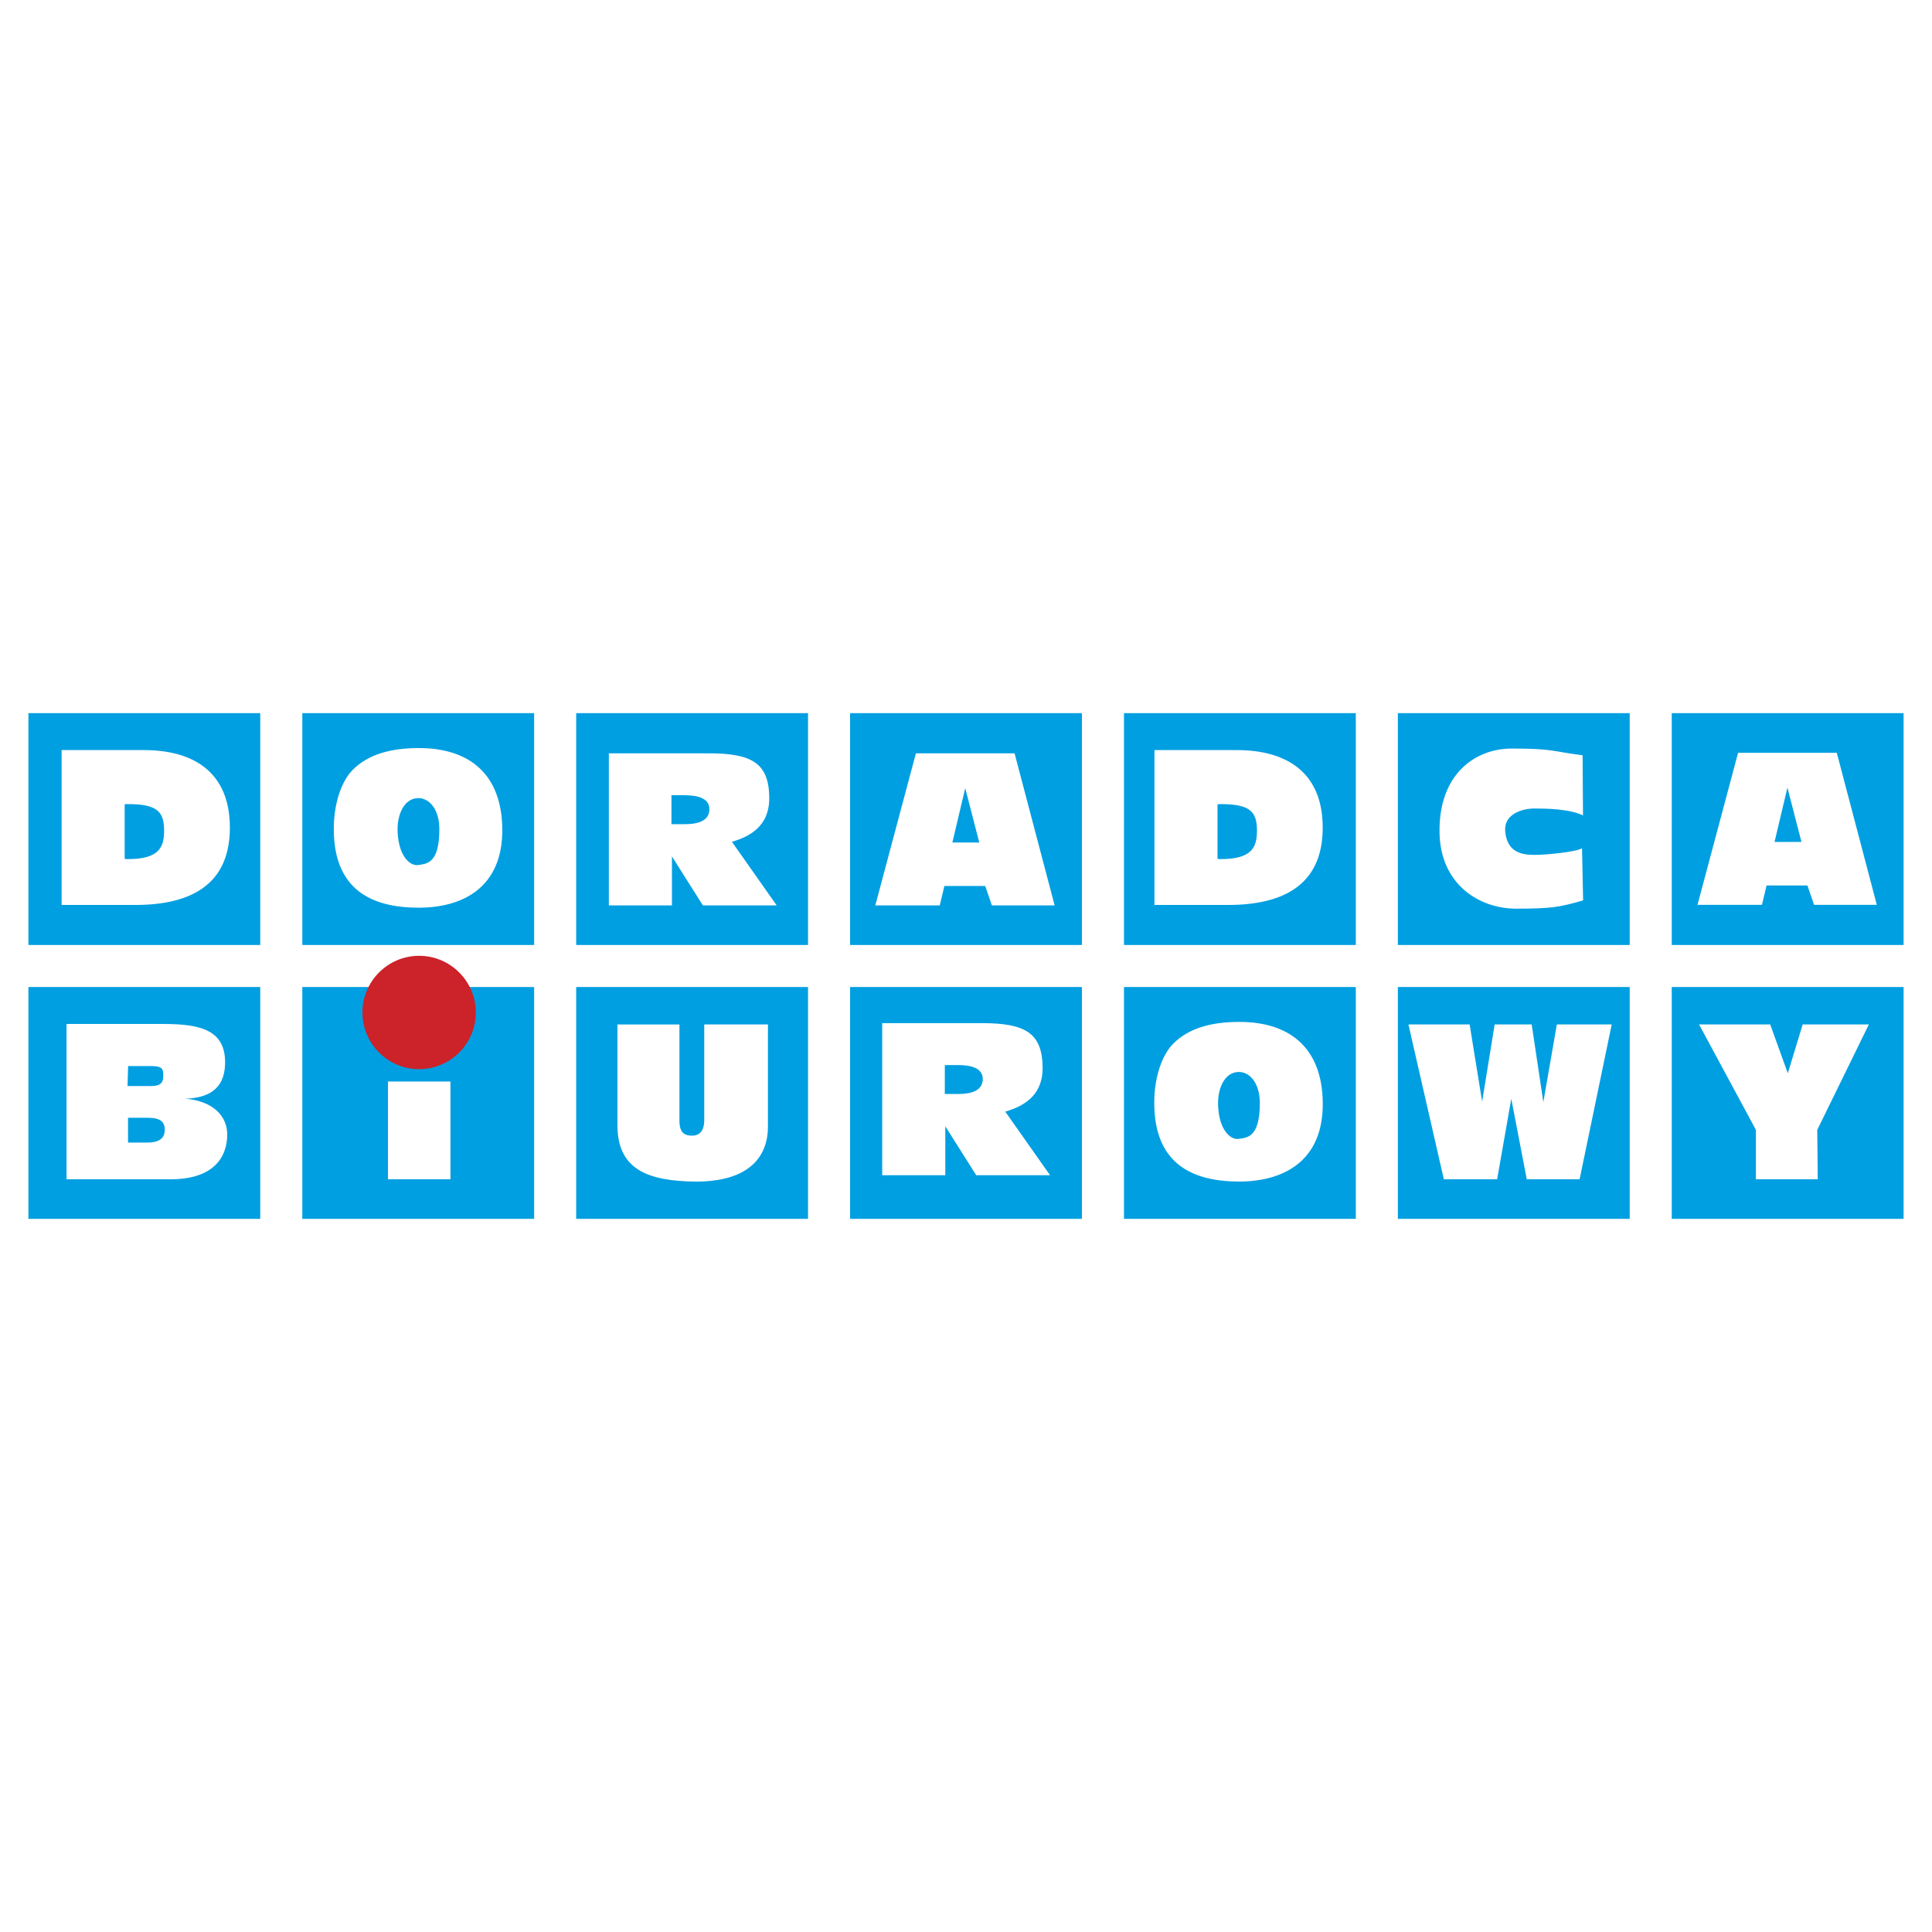 <svg xmlns="http://www.w3.org/2000/svg" width="2500" height="2500" viewBox="0 0 192.756 192.756"><g fill-rule="evenodd" clip-rule="evenodd"><path fill="#fff" d="M0 0h192.756v192.756H0V0z"/><path d="M2.834 71.15h23.13v23.13H2.834V71.15zm0 27.327h23.13v23.129H2.834V98.477zM30.161 71.15H53.29v23.13H30.161V71.15zm0 27.327H53.29v23.129H30.161V98.477zM57.487 71.15h23.13v23.13h-23.13V71.15zm0 27.327h23.13v23.129h-23.13V98.477zM84.813 71.15h23.13v23.13h-23.13V71.15zm27.326 0h23.131v23.13h-23.131V71.15zM84.813 98.477h23.13v23.129h-23.13V98.477zm27.326 0h23.131v23.129h-23.131V98.477zm27.326-27.327h23.131v23.13h-23.131V71.15zm0 27.327h23.131v23.129h-23.131V98.477zm27.326-27.327h23.131v23.13h-23.131V71.15zm0 27.327h23.131v23.129h-23.131V98.477zM6.147 90.288h7.337c6.709 0 9.464-2.943 9.45-7.748-.016-5.477-3.595-7.704-8.568-7.704H6.147v15.452zm6.291-4.599v-5.441c.221-.023.098-.023.287-.023 2.889 0 3.642.695 3.648 2.604.005 1.622-.403 2.884-3.62 2.884-.217-.001-.094-.001-.315-.024zm102.742 4.599h7.338c6.707 0 9.463-2.943 9.449-7.748-.016-5.477-3.596-7.704-8.568-7.704h-8.219v15.452zm6.291-4.599v-5.441c.221-.023.098-.023.287-.023 2.889 0 3.643.695 3.648 2.604.004 1.622-.404 2.884-3.619 2.884-.219-.001-.096-.001-.316-.024zM18.486 109.617c2.199-.072 3.88-.883 3.968-3.398.119-3.406-2.348-4.057-6.114-4.057H6.639v15.496h10.419c3.627 0 5.455-1.629 5.609-4.189.135-2.237-1.6-3.649-4.181-3.852zm-5.712 1.903h1.973c1.318 0 1.691.455 1.691 1.197 0 .699-.374 1.277-1.744 1.277h-1.92v-2.474zm-.049-3.166l.057-1.996h2.237c1.292 0 1.272.361 1.272 1.031 0 .656-.325.965-1.203.965h-2.363zm26.944-25.383c-.068-1.729.669-3.343 2.072-3.343 1.088 0 2.093 1.106 2.093 3.102 0 3.454-1.27 3.438-2.093 3.574-.813.134-1.973-.854-2.072-3.333zm-6.367-.264c0 6.109 3.828 7.832 8.391 7.854 4.505.021 8.469-2.038 8.421-7.831-.046-5.392-3.173-8.126-8.421-8.095-2.528.015-4.891.541-6.513 2.186-1.069 1.083-1.878 3.249-1.878 5.886zm88.227 27.586c-.07-1.729.668-3.342 2.072-3.342 1.088 0 2.092 1.105 2.092 3.102 0 3.453-1.27 3.438-2.092 3.574-.814.135-1.974-.854-2.072-3.334zm-6.369-.264c0 6.109 3.828 7.832 8.391 7.854 4.506.021 8.471-2.037 8.422-7.83-.045-5.393-3.174-8.127-8.422-8.096-2.527.016-4.889.541-6.512 2.186-1.068 1.084-1.879 3.25-1.879 5.886zm-76.451 7.629h6.232v-9.754h-6.232v9.754zM60.746 75.16v15.171h6.295v-4.884l3.086 4.884h7.365l-4.469-6.345c2.417-.685 3.759-2.055 3.726-4.431-.046-3.382-1.687-4.396-6.027-4.396h-9.976v.001zm6.246 4.18h1.293c1.403 0 2.569.334 2.49 1.504-.066.997-1.033 1.383-2.433 1.383h-1.35V79.34zm21.026 22.74v15.172h6.295v-4.885l3.085 4.885h7.367l-4.471-6.346c2.418-.686 3.76-2.057 3.727-4.432-.047-3.381-1.686-4.395-6.027-4.395h-9.976v.001zm6.246 4.18h1.293c1.404 0 2.568.334 2.49 1.504-.066.996-1.033 1.383-2.433 1.383h-1.35v-2.887zm-32.662-4.051v10.045c0 4.393 2.968 5.588 7.831 5.633 5.314 0 7.185-2.482 7.185-5.498v-10.18h-6.356v9.582c0 .928-.394 1.451-1.063 1.502-.957.07-1.412-.334-1.412-1.484v-9.6h-6.185zm25.727-11.877h6.432l.459-1.937h4.079l.662 1.937h6.26l-3.996-15.171H91.38l-4.051 15.171zm10.374-6.277h-2.685l1.283-5.422 1.402 5.422zm71.656 6.223h6.432l.459-1.937h4.078l.662 1.937h6.26l-3.994-15.172h-9.846l-4.051 15.172zm10.375-6.277h-2.688l1.285-5.422 1.403 5.422zm-21.894.632c-.641.375-3.568.659-4.77.659s-2.723-.235-2.898-2.375c-.137-1.689 1.695-2.252 2.9-2.252 1.15 0 3.484.023 4.863.686l-.039-6c-3.102-.385-2.871-.667-7.064-.668-3.631-.001-7.289 2.523-7.211 8.354.068 5.181 3.947 7.619 7.629 7.619 3.557 0 4.334-.146 6.697-.822l-.107-5.201zm-13.787 33.025h5.316l1.412-8.033 1.545 8.033h5.271l3.205-15.449h-5.475l-1.348 7.752-1.162-7.752h-3.693l-1.252 7.697-1.246-7.697h-6.107l3.534 15.449zm31.135 0h6.17l-.051-4.93 5.15-10.52h-6.604l-1.482 4.873-1.758-4.873h-7.098l5.672 10.52v4.93h.001z" fill="#009fe1"/><path d="M41.816 95.36c3.115 0 5.656 2.541 5.656 5.656s-2.541 5.656-5.656 5.656c-3.116 0-5.656-2.541-5.656-5.656s2.541-5.656 5.656-5.656z" fill="#cc2229"/></g></svg>